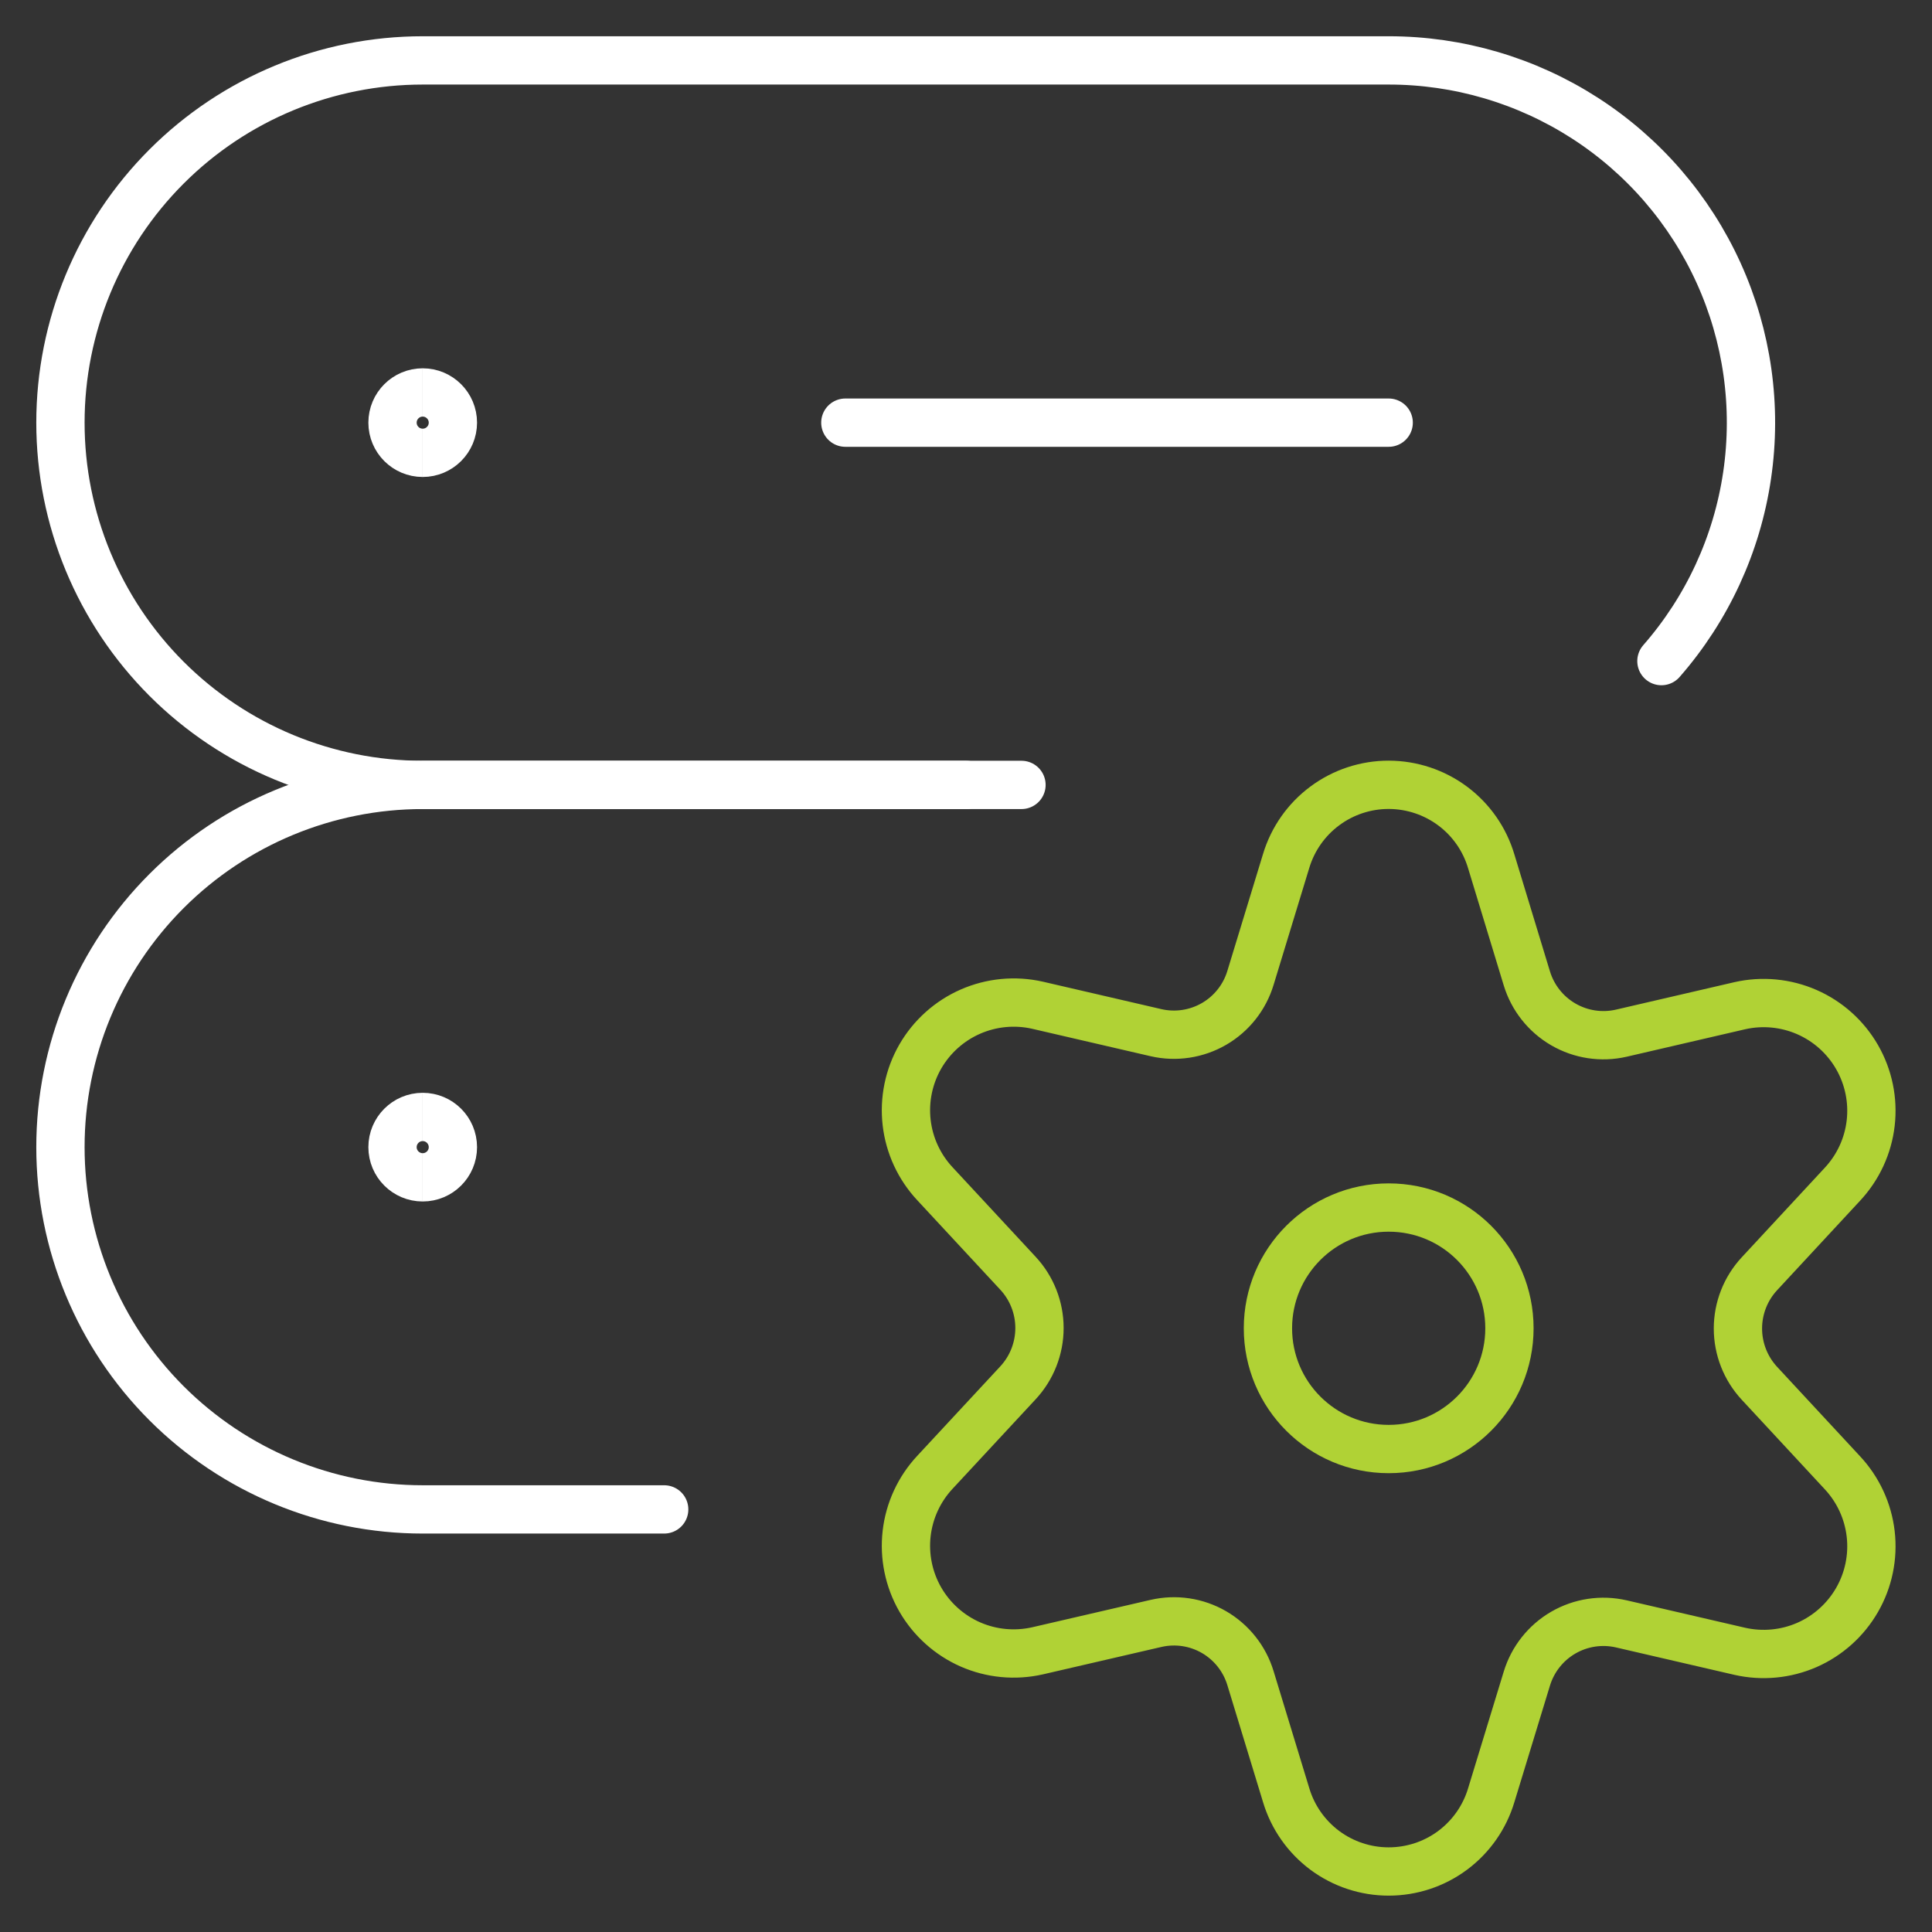 <?xml version="1.0" encoding="UTF-8"?>
<svg xmlns="http://www.w3.org/2000/svg" width="60" height="60" viewBox="0 0 60 60" fill="none">
  <rect x="0" y="0" width="60" height="60" fill="#333333" stroke="none"/>
  <path d="M31.723 24.376H13.127C10.144 24.376 7.282 23.19 5.173 21.081C3.063 18.971 1.877 16.109 1.877 13.126C1.877 10.142 3.063 7.28 5.173 5.171C7.282 3.061 10.144 1.876 13.127 1.876H43.127C45.288 1.875 47.404 2.498 49.221 3.668C51.037 4.838 52.478 6.507 53.372 8.475C54.265 10.442 54.573 12.626 54.258 14.764C53.944 16.902 53.02 18.904 51.597 20.531" stroke="white" stroke-width="1.5" stroke-linecap="round" stroke-linejoin="round"></path>
  <path d="M20.627 46.876H13.127C10.144 46.876 7.282 45.69 5.173 43.581C3.063 41.471 1.877 38.609 1.877 35.626C1.877 32.642 3.063 29.78 5.173 27.671C7.282 25.561 10.144 24.376 13.127 24.376H30" stroke="white" stroke-width="1.5" stroke-linecap="round" stroke-linejoin="round"></path>
  <path d="M26.253 13.126H43.127" stroke="white" stroke-width="1.5" stroke-linecap="round" stroke-linejoin="round"></path>
  <path d="M43.127 45.001C45.199 45.001 46.877 43.322 46.877 41.251C46.877 39.179 45.199 37.501 43.127 37.501C41.056 37.501 39.377 39.179 39.377 41.251C39.377 43.322 41.056 45.001 43.127 45.001Z" stroke="#B0D235" stroke-width="1.5" stroke-linecap="round" stroke-linejoin="round"></path>
  <path d="M46.312 26.751L47.417 30.383C47.6 30.986 48.005 31.497 48.549 31.813C49.094 32.13 49.739 32.227 50.352 32.086L54.032 31.233C54.73 31.075 55.461 31.145 56.116 31.432C56.771 31.719 57.317 32.209 57.673 32.829C58.03 33.45 58.178 34.168 58.096 34.879C58.014 35.59 57.706 36.255 57.218 36.778L54.642 39.556C54.212 40.018 53.973 40.627 53.973 41.258C53.973 41.89 54.212 42.498 54.642 42.961L57.218 45.738C57.706 46.261 58.014 46.927 58.096 47.638C58.178 48.349 58.03 49.067 57.673 49.687C57.317 50.307 56.771 50.797 56.116 51.085C55.461 51.372 54.73 51.441 54.032 51.283L50.352 50.431C49.739 50.29 49.094 50.387 48.549 50.703C48.005 51.019 47.6 51.53 47.417 52.133L46.312 55.751C46.107 56.436 45.687 57.036 45.113 57.464C44.539 57.891 43.843 58.121 43.127 58.121C42.412 58.121 41.716 57.891 41.142 57.464C40.569 57.036 40.148 56.436 39.943 55.751L38.835 52.118C38.653 51.516 38.249 51.005 37.705 50.688C37.16 50.372 36.516 50.275 35.903 50.416L32.22 51.268C31.522 51.426 30.792 51.357 30.137 51.07C29.482 50.782 28.936 50.292 28.579 49.672C28.223 49.052 28.075 48.334 28.157 47.623C28.239 46.912 28.547 46.246 29.035 45.723L31.613 42.946C32.043 42.483 32.282 41.875 32.282 41.243C32.282 40.611 32.043 40.003 31.613 39.541L29.035 36.763C28.547 36.24 28.239 35.575 28.157 34.864C28.075 34.153 28.223 33.435 28.579 32.814C28.936 32.194 29.482 31.704 30.137 31.417C30.792 31.13 31.522 31.06 32.22 31.218L35.903 32.071C36.516 32.212 37.16 32.114 37.705 31.798C38.249 31.482 38.653 30.971 38.835 30.368L39.943 26.736C40.15 26.051 40.572 25.451 41.147 25.026C41.721 24.6 42.418 24.371 43.133 24.373C43.848 24.375 44.544 24.607 45.117 25.035C45.69 25.463 46.109 26.065 46.312 26.751Z" stroke="#B0D235" stroke-width="1.5" stroke-linecap="round" stroke-linejoin="round"></path>
  <path d="M13.127 14.063C12.61 14.063 12.19 13.643 12.19 13.126C12.19 12.608 12.61 12.188 13.127 12.188" stroke="white" stroke-width="1.5"></path>
  <path d="M13.127 14.063C13.645 14.063 14.065 13.643 14.065 13.126C14.065 12.608 13.645 12.188 13.127 12.188" stroke="white" stroke-width="1.5"></path>
  <path d="M13.127 36.563C12.61 36.563 12.19 36.144 12.19 35.626C12.19 35.108 12.61 34.688 13.127 34.688" stroke="white" stroke-width="1.5"></path>
  <path d="M13.127 36.563C13.645 36.563 14.065 36.144 14.065 35.626C14.065 35.108 13.645 34.688 13.127 34.688" stroke="white" stroke-width="1.5"></path>
</svg>
